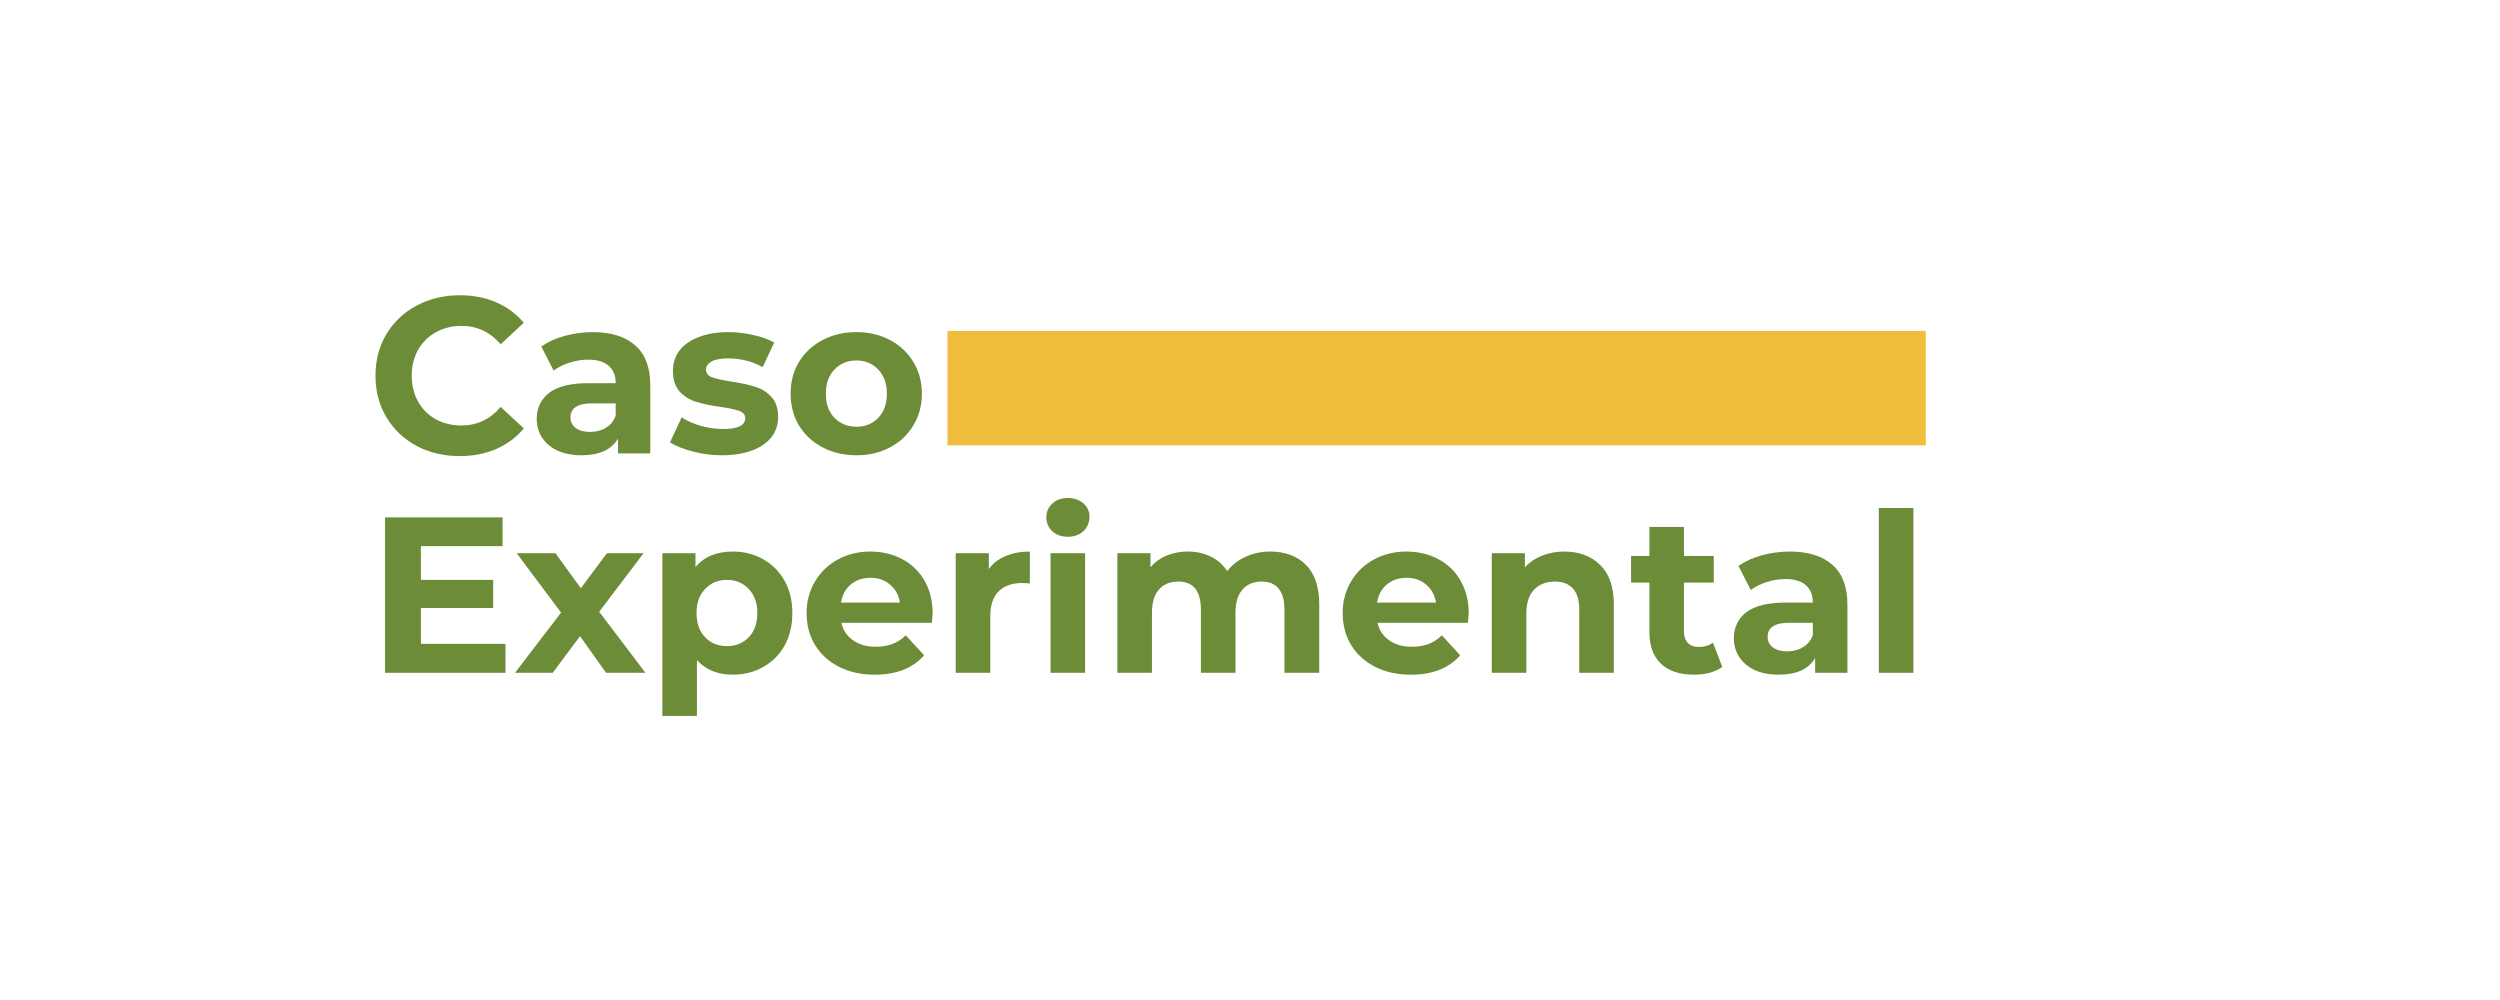 <svg xmlns="http://www.w3.org/2000/svg" xmlns:xlink="http://www.w3.org/1999/xlink" width="250" zoomAndPan="magnify" viewBox="0 0 187.5 75" height="100" preserveAspectRatio="xMidYMid meet" version="1.2"><defs><clipPath id="6cb642aae3"><path d="M 71.059 24.82 L 144.449 24.82 L 144.449 33.402 L 71.059 33.402 Z M 71.059 24.82 "/></clipPath></defs><g id="99c550f004"><g style="fill:#6c8c38;fill-opacity:1;"><g transform="translate(27.505, 34.004)"><path style="stroke:none" d="M 6.969 0.203 C 5.781 0.203 4.703 -0.051 3.734 -0.562 C 2.773 -1.082 2.02 -1.801 1.469 -2.719 C 0.926 -3.633 0.656 -4.672 0.656 -5.828 C 0.656 -6.984 0.926 -8.02 1.469 -8.938 C 2.02 -9.852 2.773 -10.566 3.734 -11.078 C 4.703 -11.598 5.785 -11.859 6.984 -11.859 C 7.992 -11.859 8.906 -11.68 9.719 -11.328 C 10.531 -10.973 11.219 -10.461 11.781 -9.797 L 10.047 -8.188 C 9.254 -9.102 8.273 -9.562 7.109 -9.562 C 6.391 -9.562 5.742 -9.398 5.172 -9.078 C 4.609 -8.766 4.164 -8.32 3.844 -7.75 C 3.531 -7.188 3.375 -6.547 3.375 -5.828 C 3.375 -5.109 3.531 -4.461 3.844 -3.891 C 4.164 -3.328 4.609 -2.883 5.172 -2.562 C 5.742 -2.25 6.391 -2.094 7.109 -2.094 C 8.273 -2.094 9.254 -2.555 10.047 -3.484 L 11.781 -1.875 C 11.219 -1.195 10.523 -0.68 9.703 -0.328 C 8.891 0.023 7.977 0.203 6.969 0.203 Z M 6.969 0.203 "/></g></g><g style="fill:#6c8c38;fill-opacity:1;"><g transform="translate(39.646, 34.004)"><path style="stroke:none" d="M 4.812 -9.094 C 6.195 -9.094 7.258 -8.758 8 -8.094 C 8.75 -7.438 9.125 -6.441 9.125 -5.109 L 9.125 0 L 6.703 0 L 6.703 -1.109 C 6.211 -0.273 5.301 0.141 3.969 0.141 C 3.281 0.141 2.68 0.023 2.172 -0.203 C 1.672 -0.441 1.285 -0.766 1.016 -1.172 C 0.742 -1.586 0.609 -2.055 0.609 -2.578 C 0.609 -3.41 0.922 -4.066 1.547 -4.547 C 2.18 -5.023 3.156 -5.266 4.469 -5.266 L 6.531 -5.266 C 6.531 -5.828 6.359 -6.258 6.016 -6.562 C 5.672 -6.875 5.156 -7.031 4.469 -7.031 C 3.988 -7.031 3.516 -6.953 3.047 -6.797 C 2.586 -6.648 2.195 -6.453 1.875 -6.203 L 0.953 -8.016 C 1.441 -8.359 2.023 -8.625 2.703 -8.812 C 3.391 -9 4.094 -9.094 4.812 -9.094 Z M 4.609 -1.609 C 5.055 -1.609 5.453 -1.711 5.797 -1.922 C 6.141 -2.129 6.383 -2.43 6.531 -2.828 L 6.531 -3.75 L 4.75 -3.75 C 3.676 -3.75 3.141 -3.398 3.141 -2.703 C 3.141 -2.367 3.27 -2.102 3.531 -1.906 C 3.801 -1.707 4.16 -1.609 4.609 -1.609 Z M 4.609 -1.609 "/></g></g><g style="fill:#6c8c38;fill-opacity:1;"><g transform="translate(49.922, 34.004)"><path style="stroke:none" d="M 4.219 0.141 C 3.469 0.141 2.738 0.047 2.031 -0.141 C 1.32 -0.328 0.754 -0.555 0.328 -0.828 L 1.203 -2.703 C 1.598 -2.441 2.078 -2.227 2.641 -2.062 C 3.211 -1.906 3.77 -1.828 4.312 -1.828 C 5.414 -1.828 5.969 -2.098 5.969 -2.641 C 5.969 -2.898 5.816 -3.082 5.516 -3.188 C 5.211 -3.301 4.75 -3.398 4.125 -3.484 C 3.395 -3.586 2.789 -3.711 2.312 -3.859 C 1.832 -4.004 1.414 -4.258 1.062 -4.625 C 0.719 -5 0.547 -5.523 0.547 -6.203 C 0.547 -6.766 0.707 -7.266 1.031 -7.703 C 1.363 -8.141 1.844 -8.477 2.469 -8.719 C 3.102 -8.969 3.848 -9.094 4.703 -9.094 C 5.328 -9.094 5.953 -9.02 6.578 -8.875 C 7.211 -8.738 7.734 -8.551 8.141 -8.312 L 7.281 -6.469 C 6.488 -6.906 5.629 -7.125 4.703 -7.125 C 4.141 -7.125 3.719 -7.047 3.438 -6.891 C 3.164 -6.734 3.031 -6.535 3.031 -6.297 C 3.031 -6.016 3.18 -5.816 3.484 -5.703 C 3.785 -5.598 4.258 -5.492 4.906 -5.391 C 5.645 -5.273 6.242 -5.145 6.703 -5 C 7.172 -4.863 7.578 -4.613 7.922 -4.25 C 8.266 -3.883 8.438 -3.375 8.438 -2.719 C 8.438 -2.156 8.27 -1.656 7.938 -1.219 C 7.602 -0.789 7.117 -0.457 6.484 -0.219 C 5.848 0.02 5.094 0.141 4.219 0.141 Z M 4.219 0.141 "/></g></g><g style="fill:#6c8c38;fill-opacity:1;"><g transform="translate(58.766, 34.004)"><path style="stroke:none" d="M 5.469 0.141 C 4.52 0.141 3.672 -0.055 2.922 -0.453 C 2.172 -0.848 1.582 -1.395 1.156 -2.094 C 0.738 -2.789 0.531 -3.586 0.531 -4.484 C 0.531 -5.367 0.738 -6.16 1.156 -6.859 C 1.582 -7.555 2.172 -8.102 2.922 -8.5 C 3.672 -8.895 4.52 -9.094 5.469 -9.094 C 6.406 -9.094 7.242 -8.895 7.984 -8.5 C 8.734 -8.102 9.316 -7.555 9.734 -6.859 C 10.16 -6.16 10.375 -5.367 10.375 -4.484 C 10.375 -3.586 10.16 -2.789 9.734 -2.094 C 9.316 -1.395 8.734 -0.848 7.984 -0.453 C 7.242 -0.055 6.406 0.141 5.469 0.141 Z M 5.469 -2 C 6.133 -2 6.68 -2.223 7.109 -2.672 C 7.535 -3.117 7.75 -3.723 7.75 -4.484 C 7.75 -5.234 7.535 -5.832 7.109 -6.281 C 6.68 -6.738 6.133 -6.969 5.469 -6.969 C 4.801 -6.969 4.25 -6.738 3.812 -6.281 C 3.383 -5.832 3.172 -5.234 3.172 -4.484 C 3.172 -3.723 3.383 -3.117 3.812 -2.672 C 4.25 -2.223 4.801 -2 5.469 -2 Z M 5.469 -2 "/></g></g><g style="fill:#6c8c38;fill-opacity:1;"><g transform="translate(27.505, 50.46)"><path style="stroke:none" d="M 10.406 -2.172 L 10.406 0 L 1.375 0 L 1.375 -11.656 L 10.188 -11.656 L 10.188 -9.5 L 4.062 -9.5 L 4.062 -6.969 L 9.484 -6.969 L 9.484 -4.859 L 4.062 -4.859 L 4.062 -2.172 Z M 10.406 -2.172 "/></g></g><g style="fill:#6c8c38;fill-opacity:1;"><g transform="translate(38.564, 50.46)"><path style="stroke:none" d="M 6.891 0 L 4.938 -2.75 L 2.891 0 L 0.062 0 L 3.516 -4.516 L 0.188 -8.969 L 3.094 -8.969 L 5 -6.344 L 6.953 -8.969 L 9.703 -8.969 L 6.375 -4.578 L 9.844 0 Z M 6.891 0 "/></g></g><g style="fill:#6c8c38;fill-opacity:1;"><g transform="translate(48.473, 50.46)"><path style="stroke:none" d="M 6.5 -9.094 C 7.332 -9.094 8.086 -8.898 8.766 -8.516 C 9.453 -8.129 9.988 -7.586 10.375 -6.891 C 10.758 -6.203 10.953 -5.398 10.953 -4.484 C 10.953 -3.555 10.758 -2.742 10.375 -2.047 C 9.988 -1.359 9.453 -0.82 8.766 -0.438 C 8.086 -0.051 7.332 0.141 6.5 0.141 C 5.352 0.141 4.453 -0.223 3.797 -0.953 L 3.797 3.234 L 1.203 3.234 L 1.203 -8.969 L 3.688 -8.969 L 3.688 -7.922 C 4.32 -8.703 5.258 -9.094 6.5 -9.094 Z M 6.047 -2 C 6.711 -2 7.258 -2.223 7.688 -2.672 C 8.113 -3.117 8.328 -3.723 8.328 -4.484 C 8.328 -5.234 8.113 -5.832 7.688 -6.281 C 7.258 -6.738 6.711 -6.969 6.047 -6.969 C 5.379 -6.969 4.832 -6.738 4.406 -6.281 C 3.977 -5.832 3.766 -5.234 3.766 -4.484 C 3.766 -3.723 3.977 -3.117 4.406 -2.672 C 4.832 -2.223 5.379 -2 6.047 -2 Z M 6.047 -2 "/></g></g><g style="fill:#6c8c38;fill-opacity:1;"><g transform="translate(59.965, 50.46)"><path style="stroke:none" d="M 9.984 -4.453 C 9.984 -4.41 9.961 -4.176 9.922 -3.75 L 3.141 -3.75 C 3.266 -3.195 3.555 -2.758 4.016 -2.438 C 4.473 -2.113 5.039 -1.953 5.719 -1.953 C 6.176 -1.953 6.586 -2.02 6.953 -2.156 C 7.316 -2.289 7.656 -2.508 7.969 -2.812 L 9.344 -1.312 C 8.5 -0.344 7.266 0.141 5.641 0.141 C 4.629 0.141 3.734 -0.055 2.953 -0.453 C 2.18 -0.848 1.582 -1.395 1.156 -2.094 C 0.738 -2.789 0.531 -3.586 0.531 -4.484 C 0.531 -5.359 0.738 -6.145 1.156 -6.844 C 1.57 -7.551 2.145 -8.102 2.875 -8.5 C 3.602 -8.895 4.414 -9.094 5.312 -9.094 C 6.188 -9.094 6.977 -8.906 7.688 -8.531 C 8.406 -8.156 8.969 -7.613 9.375 -6.906 C 9.781 -6.195 9.984 -5.379 9.984 -4.453 Z M 5.328 -7.125 C 4.742 -7.125 4.25 -6.957 3.844 -6.625 C 3.445 -6.289 3.203 -5.836 3.109 -5.266 L 7.531 -5.266 C 7.438 -5.828 7.191 -6.273 6.797 -6.609 C 6.398 -6.953 5.91 -7.125 5.328 -7.125 Z M 5.328 -7.125 "/></g></g><g style="fill:#6c8c38;fill-opacity:1;"><g transform="translate(70.474, 50.46)"><path style="stroke:none" d="M 3.688 -7.781 C 3.988 -8.207 4.406 -8.531 4.938 -8.75 C 5.469 -8.977 6.078 -9.094 6.766 -9.094 L 6.766 -6.703 C 6.473 -6.723 6.273 -6.734 6.172 -6.734 C 5.43 -6.734 4.848 -6.523 4.422 -6.109 C 4.004 -5.691 3.797 -5.066 3.797 -4.234 L 3.797 0 L 1.203 0 L 1.203 -8.969 L 3.688 -8.969 Z M 3.688 -7.781 "/></g></g><g style="fill:#6c8c38;fill-opacity:1;"><g transform="translate(77.586, 50.46)"><path style="stroke:none" d="M 1.203 -8.969 L 3.797 -8.969 L 3.797 0 L 1.203 0 Z M 2.5 -10.203 C 2.02 -10.203 1.629 -10.344 1.328 -10.625 C 1.035 -10.906 0.891 -11.25 0.891 -11.656 C 0.891 -12.07 1.035 -12.414 1.328 -12.688 C 1.629 -12.969 2.02 -13.109 2.5 -13.109 C 2.977 -13.109 3.367 -12.973 3.672 -12.703 C 3.973 -12.441 4.125 -12.109 4.125 -11.703 C 4.125 -11.273 3.973 -10.914 3.672 -10.625 C 3.367 -10.344 2.977 -10.203 2.5 -10.203 Z M 2.5 -10.203 "/></g></g><g style="fill:#6c8c38;fill-opacity:1;"><g transform="translate(82.599, 50.46)"><path style="stroke:none" d="M 12.672 -9.094 C 13.797 -9.094 14.688 -8.758 15.344 -8.094 C 16.008 -7.438 16.344 -6.445 16.344 -5.125 L 16.344 0 L 13.734 0 L 13.734 -4.734 C 13.734 -5.441 13.586 -5.969 13.297 -6.312 C 13.004 -6.664 12.586 -6.844 12.047 -6.844 C 11.43 -6.844 10.945 -6.645 10.594 -6.25 C 10.238 -5.852 10.062 -5.27 10.062 -4.5 L 10.062 0 L 7.469 0 L 7.469 -4.734 C 7.469 -6.141 6.898 -6.844 5.766 -6.844 C 5.16 -6.844 4.68 -6.645 4.328 -6.25 C 3.973 -5.852 3.797 -5.27 3.797 -4.5 L 3.797 0 L 1.203 0 L 1.203 -8.969 L 3.688 -8.969 L 3.688 -7.922 C 4.02 -8.305 4.426 -8.598 4.906 -8.797 C 5.383 -8.992 5.914 -9.094 6.5 -9.094 C 7.125 -9.094 7.691 -8.969 8.203 -8.719 C 8.723 -8.469 9.133 -8.102 9.438 -7.625 C 9.812 -8.094 10.273 -8.453 10.828 -8.703 C 11.391 -8.961 12.004 -9.094 12.672 -9.094 Z M 12.672 -9.094 "/></g></g><g style="fill:#6c8c38;fill-opacity:1;"><g transform="translate(100.17, 50.46)"><path style="stroke:none" d="M 9.984 -4.453 C 9.984 -4.41 9.961 -4.176 9.922 -3.75 L 3.141 -3.75 C 3.266 -3.195 3.555 -2.758 4.016 -2.438 C 4.473 -2.113 5.039 -1.953 5.719 -1.953 C 6.176 -1.953 6.586 -2.02 6.953 -2.156 C 7.316 -2.289 7.656 -2.508 7.969 -2.812 L 9.344 -1.312 C 8.5 -0.344 7.266 0.141 5.641 0.141 C 4.629 0.141 3.734 -0.055 2.953 -0.453 C 2.18 -0.848 1.582 -1.395 1.156 -2.094 C 0.738 -2.789 0.531 -3.586 0.531 -4.484 C 0.531 -5.359 0.738 -6.145 1.156 -6.844 C 1.57 -7.551 2.145 -8.102 2.875 -8.5 C 3.602 -8.895 4.414 -9.094 5.312 -9.094 C 6.188 -9.094 6.977 -8.906 7.688 -8.531 C 8.406 -8.156 8.969 -7.613 9.375 -6.906 C 9.781 -6.195 9.984 -5.379 9.984 -4.453 Z M 5.328 -7.125 C 4.742 -7.125 4.25 -6.957 3.844 -6.625 C 3.445 -6.289 3.203 -5.836 3.109 -5.266 L 7.531 -5.266 C 7.438 -5.828 7.191 -6.273 6.797 -6.609 C 6.398 -6.953 5.91 -7.125 5.328 -7.125 Z M 5.328 -7.125 "/></g></g><g style="fill:#6c8c38;fill-opacity:1;"><g transform="translate(110.679, 50.46)"><path style="stroke:none" d="M 6.641 -9.094 C 7.754 -9.094 8.648 -8.758 9.328 -8.094 C 10.016 -7.426 10.359 -6.438 10.359 -5.125 L 10.359 0 L 7.766 0 L 7.766 -4.734 C 7.766 -5.441 7.609 -5.969 7.297 -6.312 C 6.984 -6.664 6.535 -6.844 5.953 -6.844 C 5.297 -6.844 4.77 -6.641 4.375 -6.234 C 3.988 -5.828 3.797 -5.227 3.797 -4.438 L 3.797 0 L 1.203 0 L 1.203 -8.969 L 3.688 -8.969 L 3.688 -7.906 C 4.031 -8.289 4.457 -8.582 4.969 -8.781 C 5.477 -8.988 6.035 -9.094 6.641 -9.094 Z M 6.641 -9.094 "/></g></g><g style="fill:#6c8c38;fill-opacity:1;"><g transform="translate(122.188, 50.46)"><path style="stroke:none" d="M 6.984 -0.438 C 6.723 -0.25 6.406 -0.102 6.031 0 C 5.664 0.094 5.273 0.141 4.859 0.141 C 3.797 0.141 2.973 -0.129 2.391 -0.672 C 1.805 -1.223 1.516 -2.023 1.516 -3.078 L 1.516 -6.766 L 0.141 -6.766 L 0.141 -8.766 L 1.516 -8.766 L 1.516 -10.938 L 4.109 -10.938 L 4.109 -8.766 L 6.344 -8.766 L 6.344 -6.766 L 4.109 -6.766 L 4.109 -3.109 C 4.109 -2.734 4.207 -2.441 4.406 -2.234 C 4.602 -2.035 4.879 -1.938 5.234 -1.938 C 5.641 -1.938 5.988 -2.047 6.281 -2.266 Z M 6.984 -0.438 "/></g></g><g style="fill:#6c8c38;fill-opacity:1;"><g transform="translate(129.432, 50.46)"><path style="stroke:none" d="M 4.812 -9.094 C 6.195 -9.094 7.258 -8.758 8 -8.094 C 8.75 -7.438 9.125 -6.441 9.125 -5.109 L 9.125 0 L 6.703 0 L 6.703 -1.109 C 6.211 -0.273 5.301 0.141 3.969 0.141 C 3.281 0.141 2.68 0.023 2.172 -0.203 C 1.672 -0.441 1.285 -0.766 1.016 -1.172 C 0.742 -1.586 0.609 -2.055 0.609 -2.578 C 0.609 -3.41 0.922 -4.066 1.547 -4.547 C 2.18 -5.023 3.156 -5.266 4.469 -5.266 L 6.531 -5.266 C 6.531 -5.828 6.359 -6.258 6.016 -6.562 C 5.672 -6.875 5.156 -7.031 4.469 -7.031 C 3.988 -7.031 3.516 -6.953 3.047 -6.797 C 2.586 -6.648 2.195 -6.453 1.875 -6.203 L 0.953 -8.016 C 1.441 -8.359 2.023 -8.625 2.703 -8.812 C 3.391 -9 4.094 -9.094 4.812 -9.094 Z M 4.609 -1.609 C 5.055 -1.609 5.453 -1.711 5.797 -1.922 C 6.141 -2.129 6.383 -2.43 6.531 -2.828 L 6.531 -3.75 L 4.75 -3.75 C 3.676 -3.75 3.141 -3.398 3.141 -2.703 C 3.141 -2.367 3.27 -2.102 3.531 -1.906 C 3.801 -1.707 4.16 -1.609 4.609 -1.609 Z M 4.609 -1.609 "/></g></g><g style="fill:#6c8c38;fill-opacity:1;"><g transform="translate(139.708, 50.46)"><path style="stroke:none" d="M 1.203 -12.359 L 3.797 -12.359 L 3.797 0 L 1.203 0 Z M 1.203 -12.359 "/></g></g><g clip-rule="nonzero" clip-path="url(#6cb642aae3)"><path style=" stroke:none;fill-rule:nonzero;fill:#f0be3c;fill-opacity:1;" d="M 71.059 24.82 L 144.434 24.82 L 144.434 33.402 L 71.059 33.402 Z M 71.059 24.82 "/></g></g></svg>